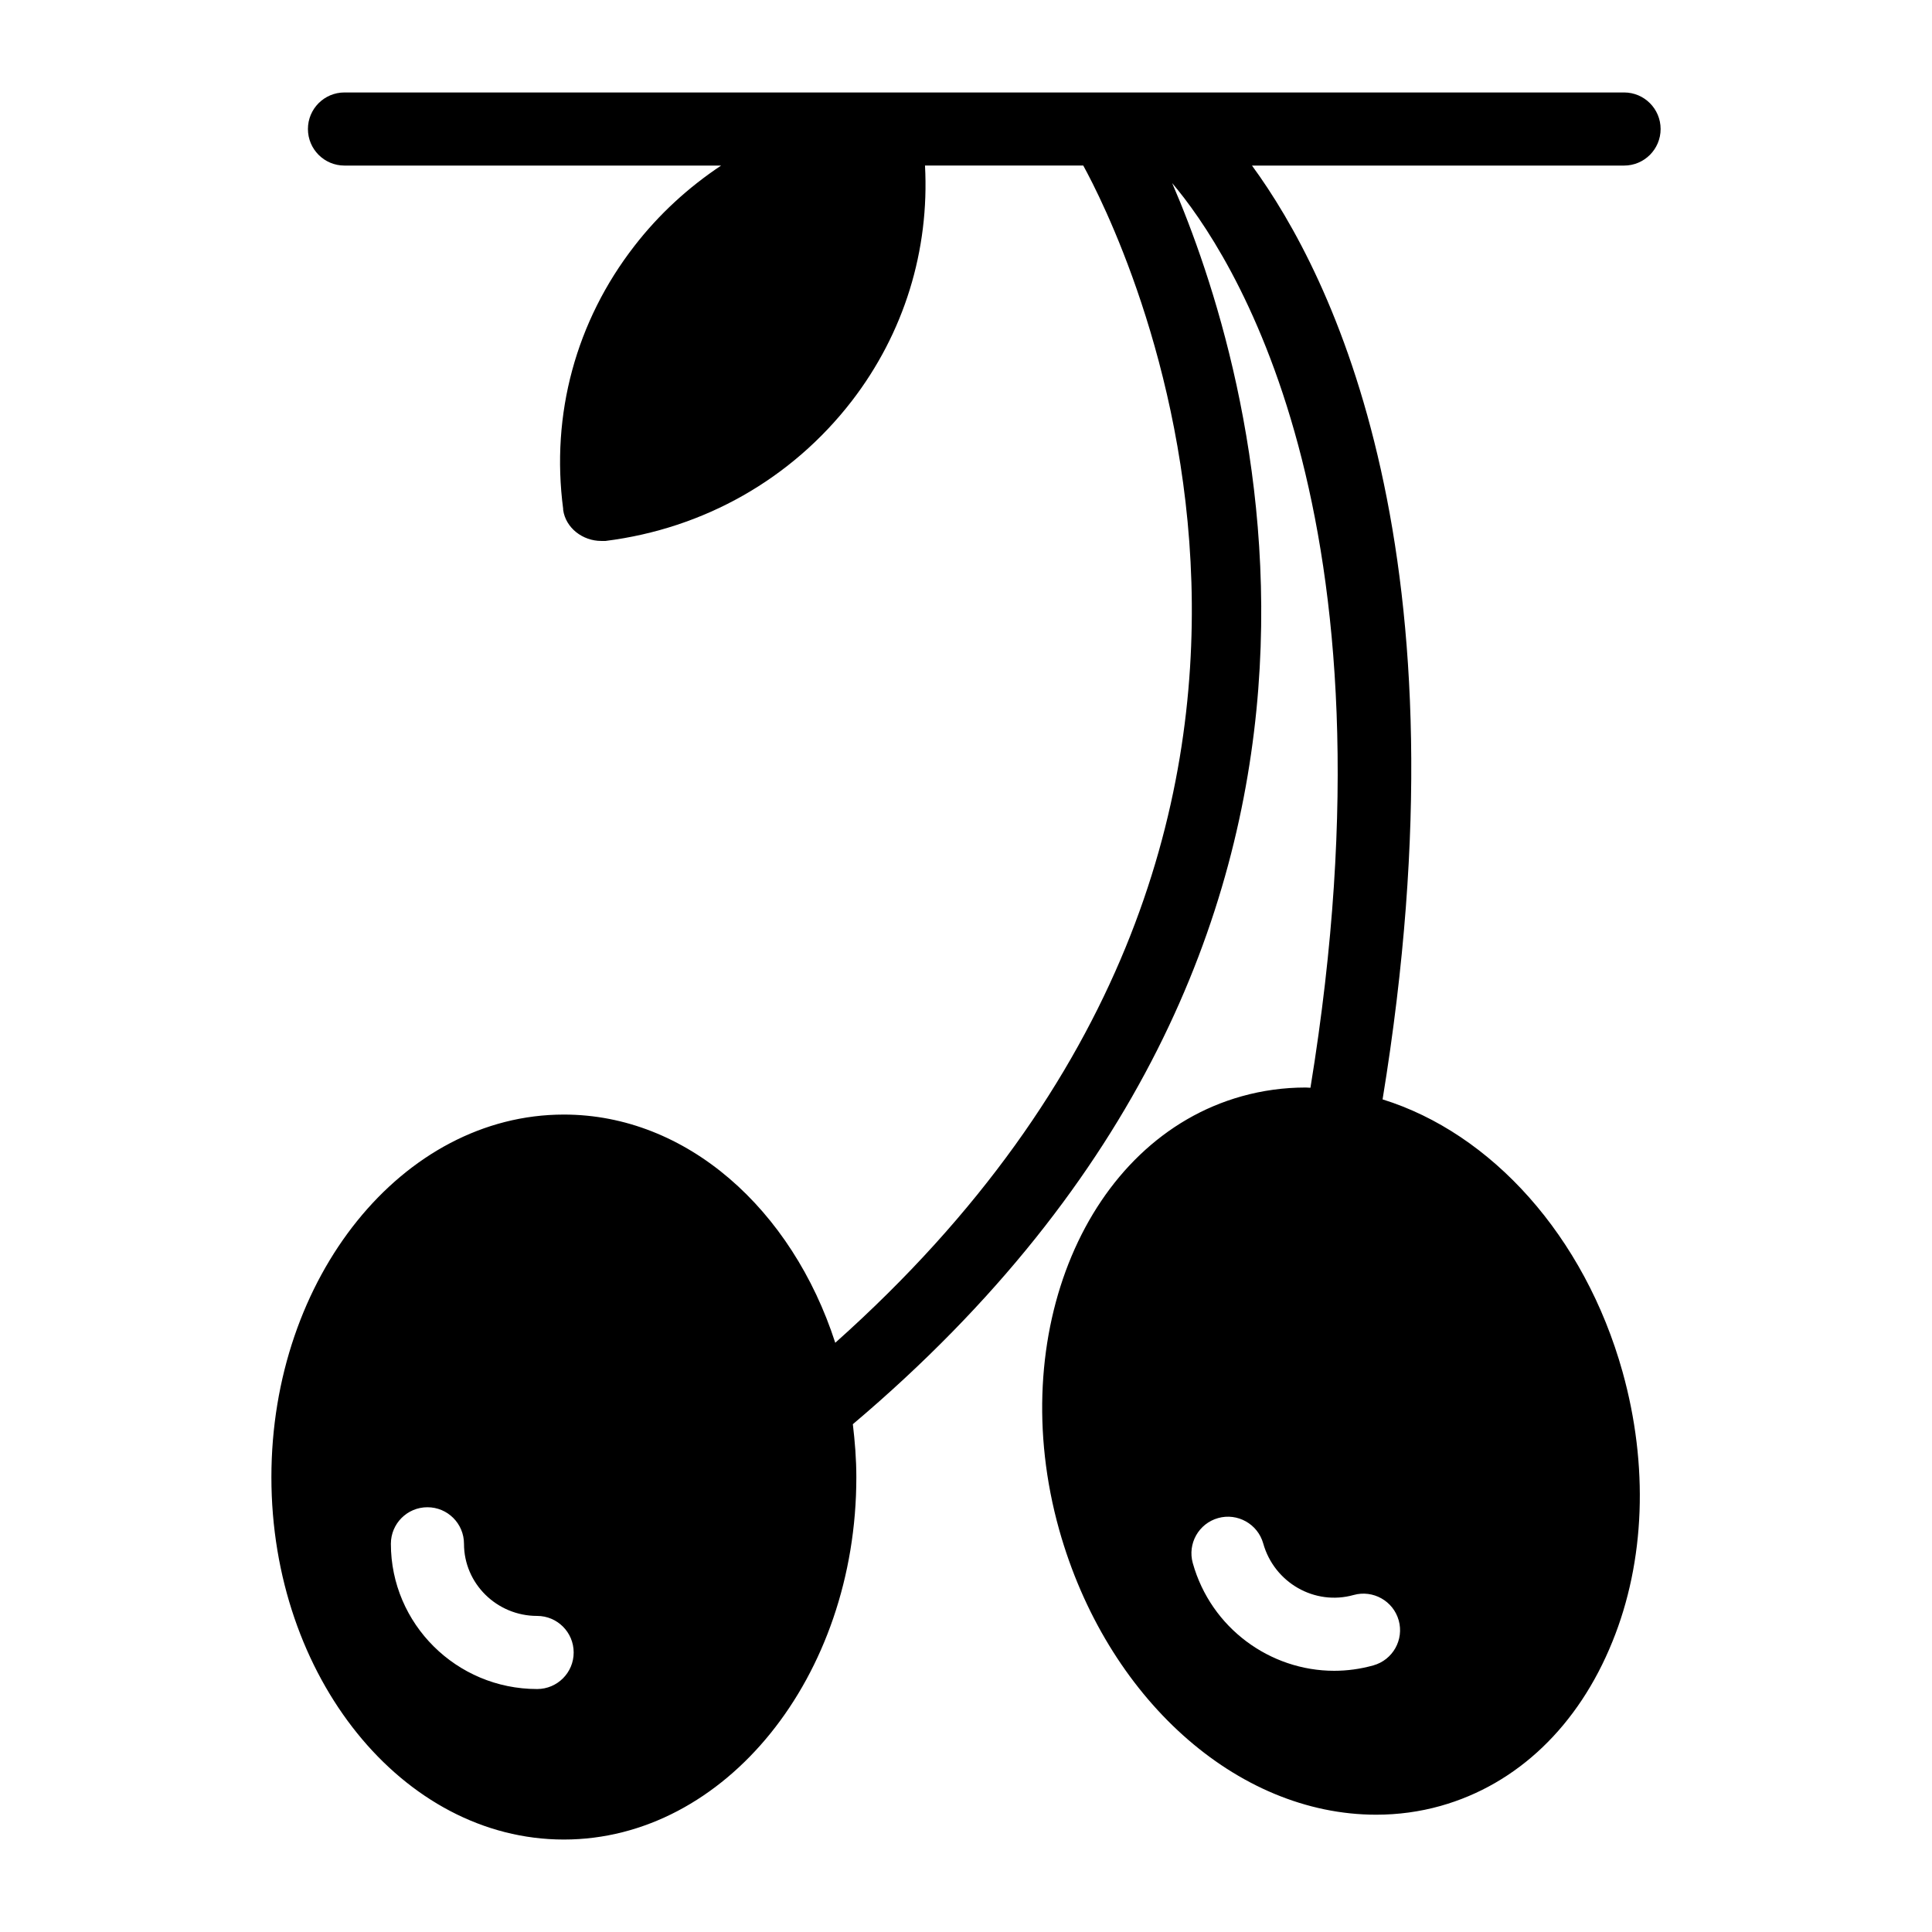 <?xml version="1.0" encoding="UTF-8"?>
<!-- Uploaded to: SVG Repo, www.svgrepo.com, Generator: SVG Repo Mixer Tools -->
<svg fill="#000000" width="800px" height="800px" version="1.1" viewBox="144 144 512 512" xmlns="http://www.w3.org/2000/svg">
 <path d="m584.08 178.19c0-5.352-4.332-9.688-9.688-9.688h-339.1c-5.356 0-9.688 4.34-9.688 9.688 0 5.352 4.332 9.688 9.688 9.688h99.809c-8.66 5.766-16.449 12.871-22.965 21.293-15.504 19.957-22.188 44.664-18.895 69.66v0.289c0.68 4.844 5.231 8.234 10.074 8.234h1.164c26.16-3.293 49.316-16.473 65.203-37.012 13.938-18.059 20.656-40.012 19.453-62.473h41.938c9.227 16.777 89.121 173.87-65.719 311.98-11.449-35.391-39.352-60.477-71.922-60.477-42.727 0-77.508 43.113-77.508 96.109 0 52.898 34.781 96.016 77.508 96.016 42.727 0 77.508-43.113 77.508-96.016 0-4.785-0.379-9.449-0.926-14.051 152.85-129.21 105.46-280.7 84.621-328.91 15.316 18.07 61.543 87.223 36.648 239.75-0.426-0.008-0.848-0.066-1.273-0.066-5.715 0-11.434 0.773-16.957 2.324-41.176 11.531-62.879 63.074-48.348 114.91 12.5 44.473 46.988 75.477 84 75.477 5.812 0 11.531-0.773 17.051-2.324 20.348-5.715 36.527-21.219 45.535-43.504 8.719-21.41 9.59-46.797 2.711-71.504-10.082-36.07-34.82-63.301-63.605-72.234 23.605-144.33-13.324-218.39-34.609-247.47h98.605c5.356 0 9.688-4.336 9.688-9.688zm-297.74 413.42c-21.375 0-38.754-17.266-38.754-38.488 0-5.352 4.332-9.688 9.688-9.688 5.356 0 9.688 4.34 9.688 9.688 0 10.539 8.695 19.113 19.379 19.113 5.356 0 9.688 4.34 9.688 9.688 0.004 5.352-4.332 9.688-9.688 9.688zm228.33-18.211c1.449 5.152-1.562 10.504-6.719 11.945-3.465 0.969-6.945 1.434-10.379 1.434-16.973 0-32.633-11.305-37.469-28.531-1.449-5.152 1.562-10.504 6.719-11.945 5.109-1.438 10.492 1.562 11.941 6.715 2.922 10.418 13.652 16.566 23.965 13.672 5.121-1.426 10.492 1.559 11.941 6.711z"/>
</svg>